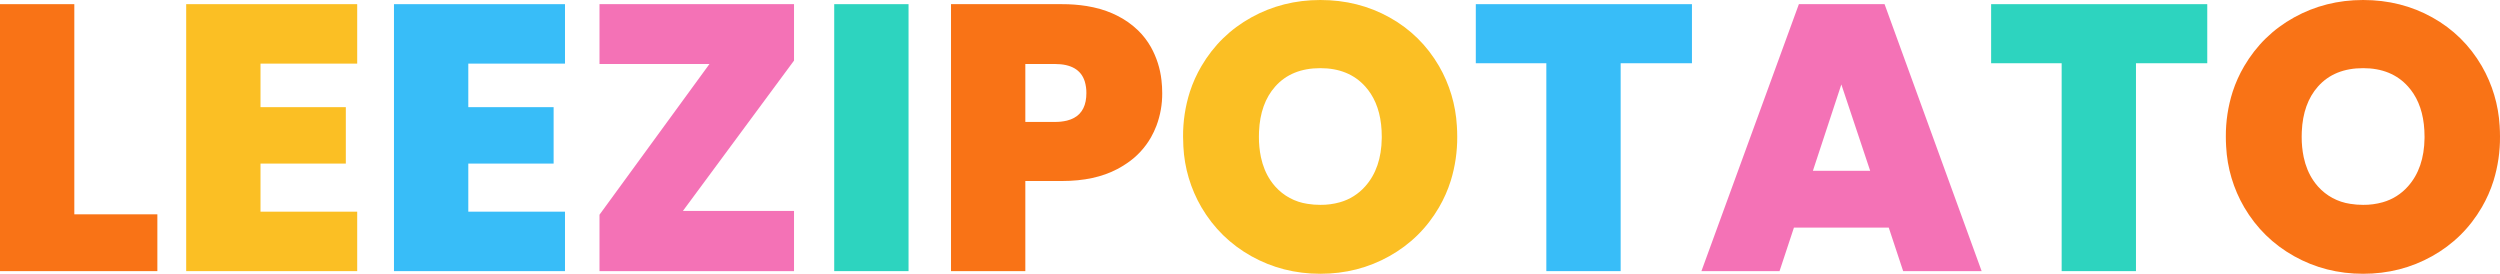 <svg width="4995" xmlns="http://www.w3.org/2000/svg" height="547" id="screenshot-4a84e165-4856-803d-8006-7c982f6e2dc8" viewBox="0 0 4995 547" xmlns:xlink="http://www.w3.org/1999/xlink" fill="none" version="1.1"><g id="shape-4a84e165-4856-803d-8006-7c982f6e2dc8" rx="0" ry="0" style="fill: rgb(0, 0, 0);"><g id="shape-4a84e165-4856-803d-8006-7c982f6e2dc9"><g class="fills" id="fills-4a84e165-4856-803d-8006-7c982f6e2dc9"><path d="M148.493,8.322L148.493,428.219L314.412,428.219L314.412,541.704L0,541.704L0,8.322L148.493,8.322L148.493,8.322" fill-rule="evenodd" font-size="12" style="fill: rgb(249, 115, 22); fill-opacity: 1;"/></g></g><g id="shape-4a84e165-4856-803d-8006-7c982f6e2dca"><g class="fills" id="fills-4a84e165-4856-803d-8006-7c982f6e2dca"><path d="M713.679,127.104L520.484,127.104L520.484,214.109L690.95,214.109L690.95,326.838L520.484,326.838L520.484,422.922L713.679,422.922L713.679,541.704L371.992,541.704L371.992,8.322L713.679,8.322L713.679,127.104L713.679,127.104" fill-rule="evenodd" font-size="12" style="fill: rgb(251, 191, 36); fill-opacity: 1;"/></g></g><g id="shape-4a84e165-4856-803d-8006-7c982f6e2dcb"><g class="fills" id="fills-4a84e165-4856-803d-8006-7c982f6e2dcb"><path d="M1128.856,127.104L935.662,127.104L935.662,214.109L1106.127,214.109L1106.127,326.838L935.662,326.838L935.662,422.922L1128.856,422.922L1128.856,541.704L787.168,541.704L787.168,8.322L1128.856,8.322L1128.856,127.104Z" fill-rule="evenodd" font-size="12" style="fill: rgb(56, 189, 248); fill-opacity: 1;"/></g></g><g id="shape-4a84e165-4856-803d-8006-7c982f6e2dcc"><g class="fills" id="fills-4a84e165-4856-803d-8006-7c982f6e2dcc"><path d="M1586.458,121.051L1364.475,421.409L1586.458,421.409L1586.458,541.704L1197.798,541.704L1197.798,428.974L1417.508,127.861L1197.798,127.861L1197.798,8.322L1586.458,8.322L1586.458,121.051Z" fill-rule="evenodd" font-size="12" style="fill: rgb(244, 114, 182); fill-opacity: 1;"/></g></g><g id="shape-4a84e165-4856-803d-8006-7c982f6e2dcd"><g class="fills" id="fills-4a84e165-4856-803d-8006-7c982f6e2dcd"><path d="M1666.766,8.322L1815.259,8.322L1815.259,541.704L1666.766,541.704L1666.766,8.322Z" fill-rule="evenodd" font-size="12" style="fill: rgb(45, 212, 191); fill-opacity: 1;"/></g></g><g id="shape-4a84e165-4856-803d-8006-7c982f6e2dce"><g class="fills" id="fills-4a84e165-4856-803d-8006-7c982f6e2dce"><path d="M2122.095,361.64L2048.607,361.64L2048.607,541.704L1900.112,541.704L1900.112,8.322L2122.095,8.322C2138.548,8.246,2154.979,9.498,2171.227,12.067C2189.764,15.088,2206.745,19.941,2222.168,26.624C2225.346,27.998,2228.48,29.464,2231.571,31.019C2247.252,38.76,2261.634,48.89,2274.194,61.047C2284.086,70.737,2292.565,81.767,2299.378,93.814C2310.813,114.237,2318.029,136.743,2320.599,159.999C2321.618,168.668,2322.122,177.388,2322.107,186.116C2322.282,208.342,2318.367,230.411,2310.562,251.226C2307.537,259.16,2303.926,266.858,2299.756,274.257C2287.811,295.275,2271.101,313.208,2250.967,326.618C2244.969,330.692,2238.745,334.428,2232.329,337.809C2202.277,353.696,2165.532,361.64,2122.095,361.64ZM2107.7,127.861L2048.607,127.861L2048.607,243.615L2107.7,243.615C2115.817,243.715,2123.916,242.824,2131.816,240.96C2152.675,235.74,2165.117,222.823,2169.144,202.209C2170.138,196.903,2170.62,191.514,2170.583,186.116C2170.713,178.07,2169.588,170.052,2167.242,162.352C2159.807,139.357,2139.96,127.861,2107.7,127.861Z" fill-rule="evenodd" font-size="12" style="fill: rgb(249, 115, 22); fill-opacity: 1;"/></g></g><g id="shape-4a84e165-4856-803d-8006-7c982f6e2dcf"><g class="fills" id="fills-4a84e165-4856-803d-8006-7c982f6e2dcf"><path d="M2638.034,547C2588.033,547,2542.07,535.273,2500.149,511.82C2458.228,488.365,2425.018,455.833,2400.521,414.222C2378.909,377.181,2366.507,335.503,2364.359,292.687C2363.969,286.172,2363.774,279.647,2363.776,273.122C2363.55,242.637,2368.153,212.31,2377.42,183.264C2383.234,165.395,2390.98,148.213,2400.521,132.021C2425.018,90.41,2458.228,58.004,2500.149,34.802C2542.07,11.601,2588.033,0,2638.034,0C2688.544,0,2734.633,11.601,2776.3,34.802C2817.97,58.004,2850.925,90.41,2875.169,132.021C2896.209,168.462,2908.419,209.313,2910.816,251.31C2911.3,258.57,2911.539,265.844,2911.537,273.122C2911.749,302.836,2907.424,332.409,2898.717,360.824C2892.898,379.448,2885.002,397.361,2875.169,414.222C2850.925,455.833,2817.844,488.365,2775.922,511.82C2734,535.273,2688.038,547,2638.034,547ZM2638.034,409.304C2651.303,409.43,2664.522,407.675,2677.295,404.091C2696.854,398.544,2714.393,387.483,2727.812,372.232C2749.259,348.107,2760.239,316.054,2760.755,276.073C2760.765,275.089,2760.77,274.105,2760.77,273.122C2760.77,238.571,2753.466,209.975,2738.859,187.334C2735.565,182.23,2731.873,177.396,2727.812,172.876C2705.842,148.414,2675.915,136.182,2638.034,136.182C2599.648,136.182,2569.598,148.414,2547.879,172.876C2527.908,195.367,2517.118,225.425,2515.513,263.052C2515.37,266.407,2515.299,269.764,2515.301,273.122C2515.202,286.865,2516.55,300.582,2519.322,314.045C2523.077,331.611,2529.451,347.077,2538.446,360.438C2541.315,364.7,2544.465,368.768,2547.879,372.611C2564.577,391.355,2587.356,403.621,2612.215,407.254C2620.749,408.651,2629.387,409.338,2638.034,409.304Z" fill-rule="evenodd" font-size="12" style="fill: rgb(251, 191, 36); fill-opacity: 1;"/></g></g><g id="shape-4a84e165-4856-803d-8006-7c982f6e2dd0"><g class="fills" id="fills-4a84e165-4856-803d-8006-7c982f6e2dd0"><path d="M2948.659,8.322L3380.504,8.322L3380.504,126.347L3238.071,126.347L3238.071,541.704L3089.576,541.704L3089.576,126.347L2948.659,126.347L2948.659,8.322Z" fill-rule="evenodd" font-size="12" style="fill: rgb(56, 189, 248); fill-opacity: 1;"/></g></g><g id="shape-4a84e165-4856-803d-8006-7c982f6e2dd1"><g class="fills" id="fills-4a84e165-4856-803d-8006-7c982f6e2dd1"><path d="M3802.497,541.704L3773.708,454.698L3584.303,454.698L3555.515,541.704L3399.443,541.704L3594.153,8.322L3765.374,8.322L3959.325,541.704L3802.497,541.704ZM3622.184,341.213L3736.586,341.213L3679.006,168.715L3622.184,341.213Z" fill-rule="evenodd" font-size="12" style="fill: rgb(244, 114, 182); fill-opacity: 1;"/></g></g><g id="shape-4a84e165-4856-803d-8006-7c982f6e2dd2"><g class="fills" id="fills-4a84e165-4856-803d-8006-7c982f6e2dd2"><path d="M3978.266,8.322L4410.109,8.322L4410.109,126.347L4267.677,126.347L4267.677,541.704L4119.184,541.704L4119.184,126.347L3978.266,126.347L3978.266,8.322Z" fill-rule="evenodd" font-size="12" style="fill: rgb(45, 212, 191); fill-opacity: 1;"/></g></g><g id="shape-4a84e165-4856-803d-8006-7c982f6e2dd3"><g class="fills" id="fills-4a84e165-4856-803d-8006-7c982f6e2dd3"><path d="M4721.492,547C4671.489,547,4625.526,535.273,4583.605,511.82C4541.684,488.365,4508.474,455.833,4483.978,414.222C4462.365,377.181,4449.964,335.503,4447.816,292.687C4447.426,286.172,4447.23,279.647,4447.233,273.122C4447.006,242.637,4451.611,212.31,4460.878,183.264C4466.69,165.395,4474.437,148.213,4483.978,132.021C4508.474,90.41,4541.684,58.004,4583.605,34.802C4625.526,11.601,4671.489,0,4721.492,0C4772,0,4818.089,11.601,4859.757,34.802C4901.427,58.004,4934.383,90.41,4958.627,132.021C4979.667,168.462,4991.875,209.313,4994.273,251.31C4994.756,258.57,4994.997,265.844,4994.993,273.122C4995.204,302.836,4990.881,332.409,4982.173,360.824C4976.356,379.448,4968.457,397.361,4958.627,414.222C4934.383,455.833,4901.3,488.365,4859.378,511.82C4817.457,535.273,4771.494,547,4721.492,547ZM4721.492,409.304C4734.759,409.43,4747.979,407.675,4760.752,404.091C4780.309,398.544,4797.849,387.483,4811.27,372.232C4832.715,348.107,4843.695,316.054,4844.211,276.073C4844.223,275.089,4844.228,274.105,4844.226,273.122C4844.226,238.571,4836.923,209.975,4822.316,187.334C4819.023,182.23,4815.33,177.396,4811.27,172.876C4789.299,148.414,4759.372,136.182,4721.492,136.182C4683.105,136.182,4653.054,148.414,4631.335,172.876C4611.364,195.367,4600.575,225.425,4598.97,263.052C4598.826,266.407,4598.756,269.764,4598.757,273.122C4598.658,286.865,4600.008,300.582,4602.78,314.045C4606.533,331.611,4612.907,347.077,4621.903,360.438C4624.771,364.7,4627.922,368.768,4631.335,372.611C4648.033,391.355,4670.814,403.621,4695.672,407.254C4704.207,408.651,4712.843,409.338,4721.492,409.304Z" fill-rule="evenodd" font-size="12" style="fill: rgb(249, 115, 22); fill-opacity: 1;"/></g></g></g></svg>